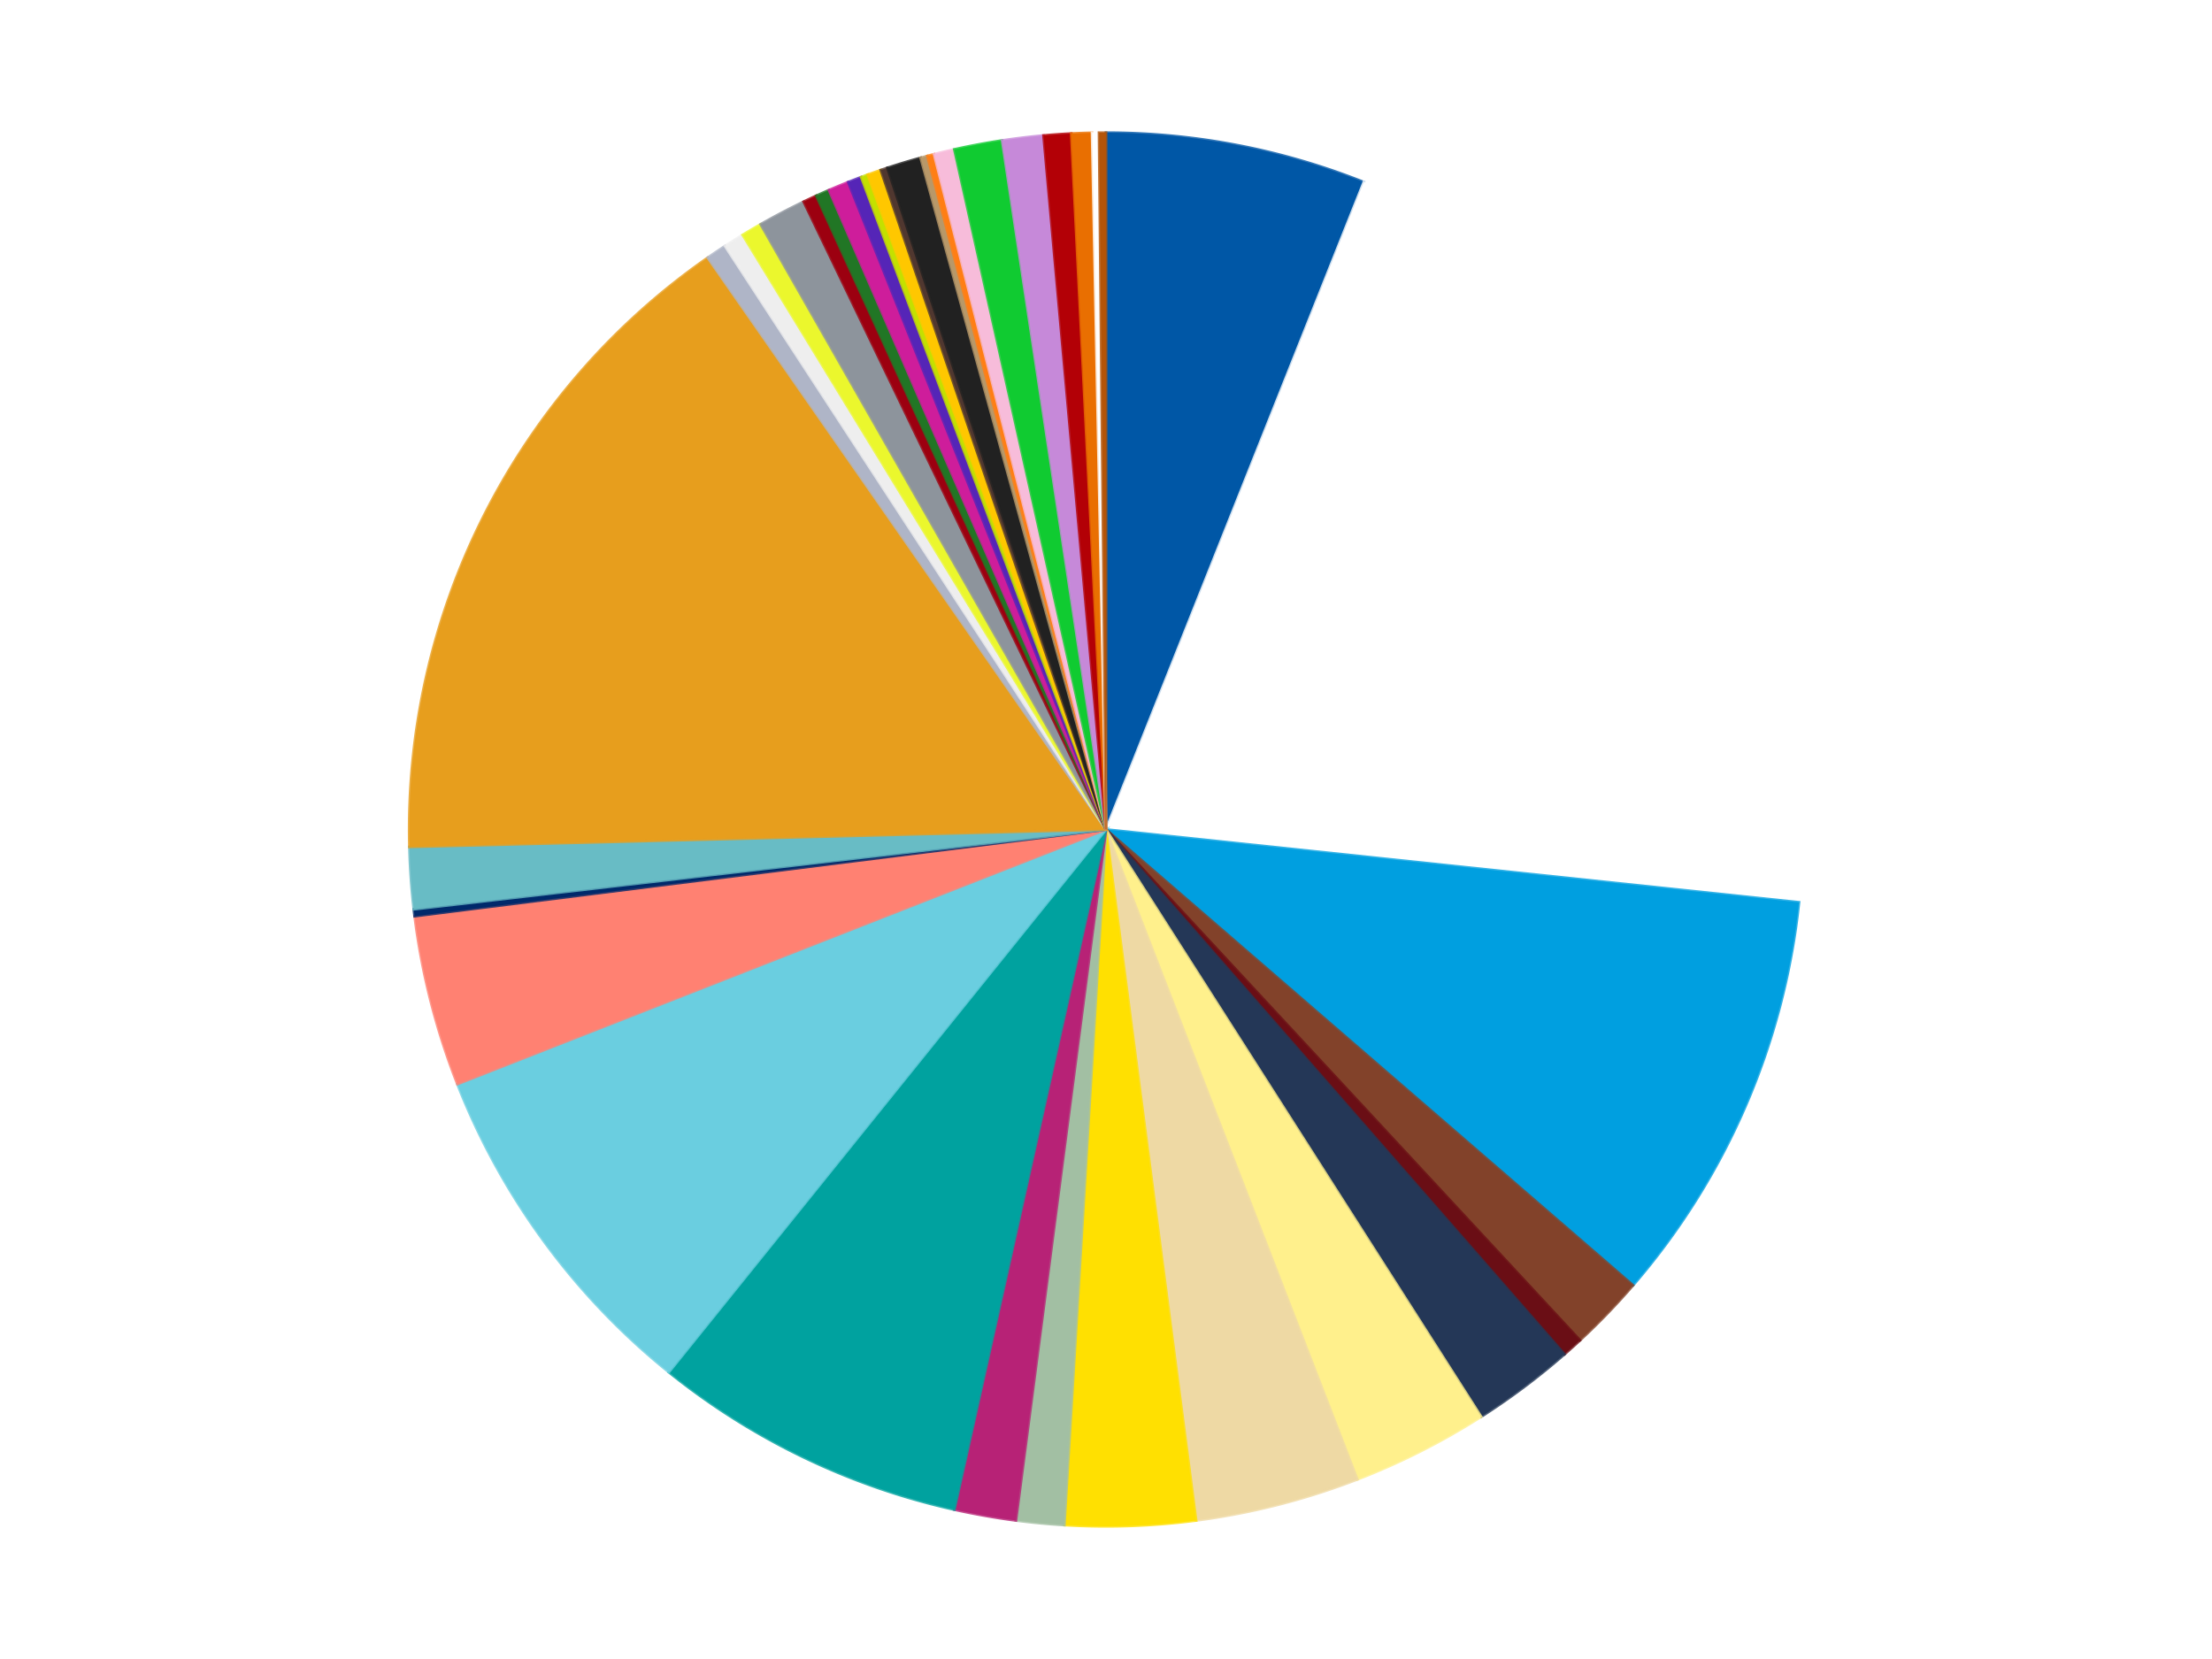 <?xml version='1.0' encoding='utf-8'?>
<svg xmlns="http://www.w3.org/2000/svg" xmlns:xlink="http://www.w3.org/1999/xlink" id="chart-4744a353-f196-4904-828d-6a876a0f5c57" class="pygal-chart" viewBox="0 0 800 600"><!--Generated with pygal 3.0.4 (lxml) ©Kozea 2012-2016 on 2024-07-01--><!--http://pygal.org--><!--http://github.com/Kozea/pygal--><defs><style type="text/css">#chart-4744a353-f196-4904-828d-6a876a0f5c57{-webkit-user-select:none;-webkit-font-smoothing:antialiased;font-family:Consolas,"Liberation Mono",Menlo,Courier,monospace}#chart-4744a353-f196-4904-828d-6a876a0f5c57 .title{font-family:Consolas,"Liberation Mono",Menlo,Courier,monospace;font-size:16px}#chart-4744a353-f196-4904-828d-6a876a0f5c57 .legends .legend text{font-family:Consolas,"Liberation Mono",Menlo,Courier,monospace;font-size:14px}#chart-4744a353-f196-4904-828d-6a876a0f5c57 .axis text{font-family:Consolas,"Liberation Mono",Menlo,Courier,monospace;font-size:10px}#chart-4744a353-f196-4904-828d-6a876a0f5c57 .axis text.major{font-family:Consolas,"Liberation Mono",Menlo,Courier,monospace;font-size:10px}#chart-4744a353-f196-4904-828d-6a876a0f5c57 .text-overlay text.value{font-family:Consolas,"Liberation Mono",Menlo,Courier,monospace;font-size:16px}#chart-4744a353-f196-4904-828d-6a876a0f5c57 .text-overlay text.label{font-family:Consolas,"Liberation Mono",Menlo,Courier,monospace;font-size:10px}#chart-4744a353-f196-4904-828d-6a876a0f5c57 .tooltip{font-family:Consolas,"Liberation Mono",Menlo,Courier,monospace;font-size:14px}#chart-4744a353-f196-4904-828d-6a876a0f5c57 text.no_data{font-family:Consolas,"Liberation Mono",Menlo,Courier,monospace;font-size:64px}
#chart-4744a353-f196-4904-828d-6a876a0f5c57{background-color:transparent}#chart-4744a353-f196-4904-828d-6a876a0f5c57 path,#chart-4744a353-f196-4904-828d-6a876a0f5c57 line,#chart-4744a353-f196-4904-828d-6a876a0f5c57 rect,#chart-4744a353-f196-4904-828d-6a876a0f5c57 circle{-webkit-transition:150ms;-moz-transition:150ms;transition:150ms}#chart-4744a353-f196-4904-828d-6a876a0f5c57 .graph &gt; .background{fill:transparent}#chart-4744a353-f196-4904-828d-6a876a0f5c57 .plot &gt; .background{fill:transparent}#chart-4744a353-f196-4904-828d-6a876a0f5c57 .graph{fill:rgba(0,0,0,.87)}#chart-4744a353-f196-4904-828d-6a876a0f5c57 text.no_data{fill:rgba(0,0,0,1)}#chart-4744a353-f196-4904-828d-6a876a0f5c57 .title{fill:rgba(0,0,0,1)}#chart-4744a353-f196-4904-828d-6a876a0f5c57 .legends .legend text{fill:rgba(0,0,0,.87)}#chart-4744a353-f196-4904-828d-6a876a0f5c57 .legends .legend:hover text{fill:rgba(0,0,0,1)}#chart-4744a353-f196-4904-828d-6a876a0f5c57 .axis .line{stroke:rgba(0,0,0,1)}#chart-4744a353-f196-4904-828d-6a876a0f5c57 .axis .guide.line{stroke:rgba(0,0,0,.54)}#chart-4744a353-f196-4904-828d-6a876a0f5c57 .axis .major.line{stroke:rgba(0,0,0,.87)}#chart-4744a353-f196-4904-828d-6a876a0f5c57 .axis text.major{fill:rgba(0,0,0,1)}#chart-4744a353-f196-4904-828d-6a876a0f5c57 .axis.y .guides:hover .guide.line,#chart-4744a353-f196-4904-828d-6a876a0f5c57 .line-graph .axis.x .guides:hover .guide.line,#chart-4744a353-f196-4904-828d-6a876a0f5c57 .stackedline-graph .axis.x .guides:hover .guide.line,#chart-4744a353-f196-4904-828d-6a876a0f5c57 .xy-graph .axis.x .guides:hover .guide.line{stroke:rgba(0,0,0,1)}#chart-4744a353-f196-4904-828d-6a876a0f5c57 .axis .guides:hover text{fill:rgba(0,0,0,1)}#chart-4744a353-f196-4904-828d-6a876a0f5c57 .reactive{fill-opacity:1.0;stroke-opacity:.8;stroke-width:1}#chart-4744a353-f196-4904-828d-6a876a0f5c57 .ci{stroke:rgba(0,0,0,.87)}#chart-4744a353-f196-4904-828d-6a876a0f5c57 .reactive.active,#chart-4744a353-f196-4904-828d-6a876a0f5c57 .active .reactive{fill-opacity:0.6;stroke-opacity:.9;stroke-width:4}#chart-4744a353-f196-4904-828d-6a876a0f5c57 .ci .reactive.active{stroke-width:1.5}#chart-4744a353-f196-4904-828d-6a876a0f5c57 .series text{fill:rgba(0,0,0,1)}#chart-4744a353-f196-4904-828d-6a876a0f5c57 .tooltip rect{fill:transparent;stroke:rgba(0,0,0,1);-webkit-transition:opacity 150ms;-moz-transition:opacity 150ms;transition:opacity 150ms}#chart-4744a353-f196-4904-828d-6a876a0f5c57 .tooltip .label{fill:rgba(0,0,0,.87)}#chart-4744a353-f196-4904-828d-6a876a0f5c57 .tooltip .label{fill:rgba(0,0,0,.87)}#chart-4744a353-f196-4904-828d-6a876a0f5c57 .tooltip .legend{font-size:.8em;fill:rgba(0,0,0,.54)}#chart-4744a353-f196-4904-828d-6a876a0f5c57 .tooltip .x_label{font-size:.6em;fill:rgba(0,0,0,1)}#chart-4744a353-f196-4904-828d-6a876a0f5c57 .tooltip .xlink{font-size:.5em;text-decoration:underline}#chart-4744a353-f196-4904-828d-6a876a0f5c57 .tooltip .value{font-size:1.5em}#chart-4744a353-f196-4904-828d-6a876a0f5c57 .bound{font-size:.5em}#chart-4744a353-f196-4904-828d-6a876a0f5c57 .max-value{font-size:.75em;fill:rgba(0,0,0,.54)}#chart-4744a353-f196-4904-828d-6a876a0f5c57 .map-element{fill:transparent;stroke:rgba(0,0,0,.54) !important}#chart-4744a353-f196-4904-828d-6a876a0f5c57 .map-element .reactive{fill-opacity:inherit;stroke-opacity:inherit}#chart-4744a353-f196-4904-828d-6a876a0f5c57 .color-0,#chart-4744a353-f196-4904-828d-6a876a0f5c57 .color-0 a:visited{stroke:#f44336;fill:#f44336}#chart-4744a353-f196-4904-828d-6a876a0f5c57 .color-1,#chart-4744a353-f196-4904-828d-6a876a0f5c57 .color-1 a:visited{stroke:#3f51b5;fill:#3f51b5}#chart-4744a353-f196-4904-828d-6a876a0f5c57 .color-2,#chart-4744a353-f196-4904-828d-6a876a0f5c57 .color-2 a:visited{stroke:#009688;fill:#009688}#chart-4744a353-f196-4904-828d-6a876a0f5c57 .color-3,#chart-4744a353-f196-4904-828d-6a876a0f5c57 .color-3 a:visited{stroke:#ffc107;fill:#ffc107}#chart-4744a353-f196-4904-828d-6a876a0f5c57 .color-4,#chart-4744a353-f196-4904-828d-6a876a0f5c57 .color-4 a:visited{stroke:#ff5722;fill:#ff5722}#chart-4744a353-f196-4904-828d-6a876a0f5c57 .color-5,#chart-4744a353-f196-4904-828d-6a876a0f5c57 .color-5 a:visited{stroke:#9c27b0;fill:#9c27b0}#chart-4744a353-f196-4904-828d-6a876a0f5c57 .color-6,#chart-4744a353-f196-4904-828d-6a876a0f5c57 .color-6 a:visited{stroke:#03a9f4;fill:#03a9f4}#chart-4744a353-f196-4904-828d-6a876a0f5c57 .color-7,#chart-4744a353-f196-4904-828d-6a876a0f5c57 .color-7 a:visited{stroke:#8bc34a;fill:#8bc34a}#chart-4744a353-f196-4904-828d-6a876a0f5c57 .color-8,#chart-4744a353-f196-4904-828d-6a876a0f5c57 .color-8 a:visited{stroke:#ff9800;fill:#ff9800}#chart-4744a353-f196-4904-828d-6a876a0f5c57 .color-9,#chart-4744a353-f196-4904-828d-6a876a0f5c57 .color-9 a:visited{stroke:#e91e63;fill:#e91e63}#chart-4744a353-f196-4904-828d-6a876a0f5c57 .color-10,#chart-4744a353-f196-4904-828d-6a876a0f5c57 .color-10 a:visited{stroke:#2196f3;fill:#2196f3}#chart-4744a353-f196-4904-828d-6a876a0f5c57 .color-11,#chart-4744a353-f196-4904-828d-6a876a0f5c57 .color-11 a:visited{stroke:#4caf50;fill:#4caf50}#chart-4744a353-f196-4904-828d-6a876a0f5c57 .color-12,#chart-4744a353-f196-4904-828d-6a876a0f5c57 .color-12 a:visited{stroke:#ffeb3b;fill:#ffeb3b}#chart-4744a353-f196-4904-828d-6a876a0f5c57 .color-13,#chart-4744a353-f196-4904-828d-6a876a0f5c57 .color-13 a:visited{stroke:#673ab7;fill:#673ab7}#chart-4744a353-f196-4904-828d-6a876a0f5c57 .color-14,#chart-4744a353-f196-4904-828d-6a876a0f5c57 .color-14 a:visited{stroke:#00bcd4;fill:#00bcd4}#chart-4744a353-f196-4904-828d-6a876a0f5c57 .color-15,#chart-4744a353-f196-4904-828d-6a876a0f5c57 .color-15 a:visited{stroke:#cddc39;fill:#cddc39}#chart-4744a353-f196-4904-828d-6a876a0f5c57 .color-16,#chart-4744a353-f196-4904-828d-6a876a0f5c57 .color-16 a:visited{stroke:#9e9e9e;fill:#9e9e9e}#chart-4744a353-f196-4904-828d-6a876a0f5c57 .color-17,#chart-4744a353-f196-4904-828d-6a876a0f5c57 .color-17 a:visited{stroke:#607d8b;fill:#607d8b}#chart-4744a353-f196-4904-828d-6a876a0f5c57 .color-18,#chart-4744a353-f196-4904-828d-6a876a0f5c57 .color-18 a:visited{stroke:#cb180b;fill:#cb180b}#chart-4744a353-f196-4904-828d-6a876a0f5c57 .color-19,#chart-4744a353-f196-4904-828d-6a876a0f5c57 .color-19 a:visited{stroke:#293577;fill:#293577}#chart-4744a353-f196-4904-828d-6a876a0f5c57 .color-20,#chart-4744a353-f196-4904-828d-6a876a0f5c57 .color-20 a:visited{stroke:#00423c;fill:#00423c}#chart-4744a353-f196-4904-828d-6a876a0f5c57 .color-21,#chart-4744a353-f196-4904-828d-6a876a0f5c57 .color-21 a:visited{stroke:#b28500;fill:#b28500}#chart-4744a353-f196-4904-828d-6a876a0f5c57 .color-22,#chart-4744a353-f196-4904-828d-6a876a0f5c57 .color-22 a:visited{stroke:#cd3100;fill:#cd3100}#chart-4744a353-f196-4904-828d-6a876a0f5c57 .color-23,#chart-4744a353-f196-4904-828d-6a876a0f5c57 .color-23 a:visited{stroke:#5f186b;fill:#5f186b}#chart-4744a353-f196-4904-828d-6a876a0f5c57 .color-24,#chart-4744a353-f196-4904-828d-6a876a0f5c57 .color-24 a:visited{stroke:#026fa1;fill:#026fa1}#chart-4744a353-f196-4904-828d-6a876a0f5c57 .color-25,#chart-4744a353-f196-4904-828d-6a876a0f5c57 .color-25 a:visited{stroke:#608b2e;fill:#608b2e}#chart-4744a353-f196-4904-828d-6a876a0f5c57 .color-26,#chart-4744a353-f196-4904-828d-6a876a0f5c57 .color-26 a:visited{stroke:#ab6600;fill:#ab6600}#chart-4744a353-f196-4904-828d-6a876a0f5c57 .color-27,#chart-4744a353-f196-4904-828d-6a876a0f5c57 .color-27 a:visited{stroke:#a31042;fill:#a31042}#chart-4744a353-f196-4904-828d-6a876a0f5c57 .color-28,#chart-4744a353-f196-4904-828d-6a876a0f5c57 .color-28 a:visited{stroke:#0a6ab6;fill:#0a6ab6}#chart-4744a353-f196-4904-828d-6a876a0f5c57 .color-29,#chart-4744a353-f196-4904-828d-6a876a0f5c57 .color-29 a:visited{stroke:#337435;fill:#337435}#chart-4744a353-f196-4904-828d-6a876a0f5c57 .color-30,#chart-4744a353-f196-4904-828d-6a876a0f5c57 .color-30 a:visited{stroke:#e6ce00;fill:#e6ce00}#chart-4744a353-f196-4904-828d-6a876a0f5c57 .color-31,#chart-4744a353-f196-4904-828d-6a876a0f5c57 .color-31 a:visited{stroke:#432677;fill:#432677}#chart-4744a353-f196-4904-828d-6a876a0f5c57 .color-32,#chart-4744a353-f196-4904-828d-6a876a0f5c57 .color-32 a:visited{stroke:#007180;fill:#007180}#chart-4744a353-f196-4904-828d-6a876a0f5c57 .color-33,#chart-4744a353-f196-4904-828d-6a876a0f5c57 .color-33 a:visited{stroke:#97a41d;fill:#97a41d}#chart-4744a353-f196-4904-828d-6a876a0f5c57 .color-34,#chart-4744a353-f196-4904-828d-6a876a0f5c57 .color-34 a:visited{stroke:#747474;fill:#747474}#chart-4744a353-f196-4904-828d-6a876a0f5c57 .color-35,#chart-4744a353-f196-4904-828d-6a876a0f5c57 .color-35 a:visited{stroke:#3e5059;fill:#3e5059}#chart-4744a353-f196-4904-828d-6a876a0f5c57 .color-36,#chart-4744a353-f196-4904-828d-6a876a0f5c57 .color-36 a:visited{stroke:#7b0f07;fill:#7b0f07}#chart-4744a353-f196-4904-828d-6a876a0f5c57 .color-37,#chart-4744a353-f196-4904-828d-6a876a0f5c57 .color-37 a:visited{stroke:#141938;fill:#141938}#chart-4744a353-f196-4904-828d-6a876a0f5c57 .text-overlay .color-0 text{fill:black}#chart-4744a353-f196-4904-828d-6a876a0f5c57 .text-overlay .color-1 text{fill:black}#chart-4744a353-f196-4904-828d-6a876a0f5c57 .text-overlay .color-2 text{fill:black}#chart-4744a353-f196-4904-828d-6a876a0f5c57 .text-overlay .color-3 text{fill:black}#chart-4744a353-f196-4904-828d-6a876a0f5c57 .text-overlay .color-4 text{fill:black}#chart-4744a353-f196-4904-828d-6a876a0f5c57 .text-overlay .color-5 text{fill:black}#chart-4744a353-f196-4904-828d-6a876a0f5c57 .text-overlay .color-6 text{fill:black}#chart-4744a353-f196-4904-828d-6a876a0f5c57 .text-overlay .color-7 text{fill:black}#chart-4744a353-f196-4904-828d-6a876a0f5c57 .text-overlay .color-8 text{fill:black}#chart-4744a353-f196-4904-828d-6a876a0f5c57 .text-overlay .color-9 text{fill:black}#chart-4744a353-f196-4904-828d-6a876a0f5c57 .text-overlay .color-10 text{fill:black}#chart-4744a353-f196-4904-828d-6a876a0f5c57 .text-overlay .color-11 text{fill:black}#chart-4744a353-f196-4904-828d-6a876a0f5c57 .text-overlay .color-12 text{fill:black}#chart-4744a353-f196-4904-828d-6a876a0f5c57 .text-overlay .color-13 text{fill:black}#chart-4744a353-f196-4904-828d-6a876a0f5c57 .text-overlay .color-14 text{fill:black}#chart-4744a353-f196-4904-828d-6a876a0f5c57 .text-overlay .color-15 text{fill:black}#chart-4744a353-f196-4904-828d-6a876a0f5c57 .text-overlay .color-16 text{fill:black}#chart-4744a353-f196-4904-828d-6a876a0f5c57 .text-overlay .color-17 text{fill:black}#chart-4744a353-f196-4904-828d-6a876a0f5c57 .text-overlay .color-18 text{fill:black}#chart-4744a353-f196-4904-828d-6a876a0f5c57 .text-overlay .color-19 text{fill:black}#chart-4744a353-f196-4904-828d-6a876a0f5c57 .text-overlay .color-20 text{fill:white}#chart-4744a353-f196-4904-828d-6a876a0f5c57 .text-overlay .color-21 text{fill:black}#chart-4744a353-f196-4904-828d-6a876a0f5c57 .text-overlay .color-22 text{fill:black}#chart-4744a353-f196-4904-828d-6a876a0f5c57 .text-overlay .color-23 text{fill:black}#chart-4744a353-f196-4904-828d-6a876a0f5c57 .text-overlay .color-24 text{fill:black}#chart-4744a353-f196-4904-828d-6a876a0f5c57 .text-overlay .color-25 text{fill:black}#chart-4744a353-f196-4904-828d-6a876a0f5c57 .text-overlay .color-26 text{fill:black}#chart-4744a353-f196-4904-828d-6a876a0f5c57 .text-overlay .color-27 text{fill:black}#chart-4744a353-f196-4904-828d-6a876a0f5c57 .text-overlay .color-28 text{fill:black}#chart-4744a353-f196-4904-828d-6a876a0f5c57 .text-overlay .color-29 text{fill:black}#chart-4744a353-f196-4904-828d-6a876a0f5c57 .text-overlay .color-30 text{fill:black}#chart-4744a353-f196-4904-828d-6a876a0f5c57 .text-overlay .color-31 text{fill:black}#chart-4744a353-f196-4904-828d-6a876a0f5c57 .text-overlay .color-32 text{fill:black}#chart-4744a353-f196-4904-828d-6a876a0f5c57 .text-overlay .color-33 text{fill:black}#chart-4744a353-f196-4904-828d-6a876a0f5c57 .text-overlay .color-34 text{fill:black}#chart-4744a353-f196-4904-828d-6a876a0f5c57 .text-overlay .color-35 text{fill:black}#chart-4744a353-f196-4904-828d-6a876a0f5c57 .text-overlay .color-36 text{fill:black}#chart-4744a353-f196-4904-828d-6a876a0f5c57 .text-overlay .color-37 text{fill:white}
#chart-4744a353-f196-4904-828d-6a876a0f5c57 text.no_data{text-anchor:middle}#chart-4744a353-f196-4904-828d-6a876a0f5c57 .guide.line{fill:none}#chart-4744a353-f196-4904-828d-6a876a0f5c57 .centered{text-anchor:middle}#chart-4744a353-f196-4904-828d-6a876a0f5c57 .title{text-anchor:middle}#chart-4744a353-f196-4904-828d-6a876a0f5c57 .legends .legend text{fill-opacity:1}#chart-4744a353-f196-4904-828d-6a876a0f5c57 .axis.x text{text-anchor:middle}#chart-4744a353-f196-4904-828d-6a876a0f5c57 .axis.x:not(.web) text[transform]{text-anchor:start}#chart-4744a353-f196-4904-828d-6a876a0f5c57 .axis.x:not(.web) text[transform].backwards{text-anchor:end}#chart-4744a353-f196-4904-828d-6a876a0f5c57 .axis.y text{text-anchor:end}#chart-4744a353-f196-4904-828d-6a876a0f5c57 .axis.y text[transform].backwards{text-anchor:start}#chart-4744a353-f196-4904-828d-6a876a0f5c57 .axis.y2 text{text-anchor:start}#chart-4744a353-f196-4904-828d-6a876a0f5c57 .axis.y2 text[transform].backwards{text-anchor:end}#chart-4744a353-f196-4904-828d-6a876a0f5c57 .axis .guide.line{stroke-dasharray:4,4;stroke:black}#chart-4744a353-f196-4904-828d-6a876a0f5c57 .axis .major.guide.line{stroke-dasharray:6,6;stroke:black}#chart-4744a353-f196-4904-828d-6a876a0f5c57 .horizontal .axis.y .guide.line,#chart-4744a353-f196-4904-828d-6a876a0f5c57 .horizontal .axis.y2 .guide.line,#chart-4744a353-f196-4904-828d-6a876a0f5c57 .vertical .axis.x .guide.line{opacity:0}#chart-4744a353-f196-4904-828d-6a876a0f5c57 .horizontal .axis.always_show .guide.line,#chart-4744a353-f196-4904-828d-6a876a0f5c57 .vertical .axis.always_show .guide.line{opacity:1 !important}#chart-4744a353-f196-4904-828d-6a876a0f5c57 .axis.y .guides:hover .guide.line,#chart-4744a353-f196-4904-828d-6a876a0f5c57 .axis.y2 .guides:hover .guide.line,#chart-4744a353-f196-4904-828d-6a876a0f5c57 .axis.x .guides:hover .guide.line{opacity:1}#chart-4744a353-f196-4904-828d-6a876a0f5c57 .axis .guides:hover text{opacity:1}#chart-4744a353-f196-4904-828d-6a876a0f5c57 .nofill{fill:none}#chart-4744a353-f196-4904-828d-6a876a0f5c57 .subtle-fill{fill-opacity:.2}#chart-4744a353-f196-4904-828d-6a876a0f5c57 .dot{stroke-width:1px;fill-opacity:1;stroke-opacity:1}#chart-4744a353-f196-4904-828d-6a876a0f5c57 .dot.active{stroke-width:5px}#chart-4744a353-f196-4904-828d-6a876a0f5c57 .dot.negative{fill:transparent}#chart-4744a353-f196-4904-828d-6a876a0f5c57 text,#chart-4744a353-f196-4904-828d-6a876a0f5c57 tspan{stroke:none !important}#chart-4744a353-f196-4904-828d-6a876a0f5c57 .series text.active{opacity:1}#chart-4744a353-f196-4904-828d-6a876a0f5c57 .tooltip rect{fill-opacity:.95;stroke-width:.5}#chart-4744a353-f196-4904-828d-6a876a0f5c57 .tooltip text{fill-opacity:1}#chart-4744a353-f196-4904-828d-6a876a0f5c57 .showable{visibility:hidden}#chart-4744a353-f196-4904-828d-6a876a0f5c57 .showable.shown{visibility:visible}#chart-4744a353-f196-4904-828d-6a876a0f5c57 .gauge-background{fill:rgba(229,229,229,1);stroke:none}#chart-4744a353-f196-4904-828d-6a876a0f5c57 .bg-lines{stroke:transparent;stroke-width:2px}</style><script type="text/javascript">window.pygal = window.pygal || {};window.pygal.config = window.pygal.config || {};window.pygal.config['4744a353-f196-4904-828d-6a876a0f5c57'] = {"allow_interruptions": false, "box_mode": "extremes", "classes": ["pygal-chart"], "css": ["file://style.css", "file://graph.css"], "defs": [], "disable_xml_declaration": false, "dots_size": 2.5, "dynamic_print_values": false, "explicit_size": false, "fill": false, "force_uri_protocol": "https", "formatter": null, "half_pie": false, "height": 600, "include_x_axis": false, "inner_radius": 0, "interpolate": null, "interpolation_parameters": {}, "interpolation_precision": 250, "inverse_y_axis": false, "js": ["//kozea.github.io/pygal.js/2.0.x/pygal-tooltips.min.js"], "legend_at_bottom": false, "legend_at_bottom_columns": null, "legend_box_size": 12, "logarithmic": false, "margin": 20, "margin_bottom": null, "margin_left": null, "margin_right": null, "margin_top": null, "max_scale": 16, "min_scale": 4, "missing_value_fill_truncation": "x", "no_data_text": "No data", "no_prefix": false, "order_min": null, "pretty_print": false, "print_labels": false, "print_values": false, "print_values_position": "center", "print_zeroes": true, "range": null, "rounded_bars": null, "secondary_range": null, "show_dots": true, "show_legend": false, "show_minor_x_labels": true, "show_minor_y_labels": true, "show_only_major_dots": false, "show_x_guides": false, "show_x_labels": true, "show_y_guides": true, "show_y_labels": true, "spacing": 10, "stack_from_top": false, "strict": false, "stroke": true, "stroke_style": null, "style": {"background": "transparent", "ci_colors": [], "colors": ["#F44336", "#3F51B5", "#009688", "#FFC107", "#FF5722", "#9C27B0", "#03A9F4", "#8BC34A", "#FF9800", "#E91E63", "#2196F3", "#4CAF50", "#FFEB3B", "#673AB7", "#00BCD4", "#CDDC39", "#9E9E9E", "#607D8B"], "dot_opacity": "1", "font_family": "Consolas, \"Liberation Mono\", Menlo, Courier, monospace", "foreground": "rgba(0, 0, 0, .87)", "foreground_strong": "rgba(0, 0, 0, 1)", "foreground_subtle": "rgba(0, 0, 0, .54)", "guide_stroke_color": "black", "guide_stroke_dasharray": "4,4", "label_font_family": "Consolas, \"Liberation Mono\", Menlo, Courier, monospace", "label_font_size": 10, "legend_font_family": "Consolas, \"Liberation Mono\", Menlo, Courier, monospace", "legend_font_size": 14, "major_guide_stroke_color": "black", "major_guide_stroke_dasharray": "6,6", "major_label_font_family": "Consolas, \"Liberation Mono\", Menlo, Courier, monospace", "major_label_font_size": 10, "no_data_font_family": "Consolas, \"Liberation Mono\", Menlo, Courier, monospace", "no_data_font_size": 64, "opacity": "1.0", "opacity_hover": "0.6", "plot_background": "transparent", "stroke_opacity": ".8", "stroke_opacity_hover": ".9", "stroke_width": "1", "stroke_width_hover": "4", "title_font_family": "Consolas, \"Liberation Mono\", Menlo, Courier, monospace", "title_font_size": 16, "tooltip_font_family": "Consolas, \"Liberation Mono\", Menlo, Courier, monospace", "tooltip_font_size": 14, "transition": "150ms", "value_background": "rgba(229, 229, 229, 1)", "value_colors": [], "value_font_family": "Consolas, \"Liberation Mono\", Menlo, Courier, monospace", "value_font_size": 16, "value_label_font_family": "Consolas, \"Liberation Mono\", Menlo, Courier, monospace", "value_label_font_size": 10}, "title": null, "tooltip_border_radius": 0, "tooltip_fancy_mode": true, "truncate_label": null, "truncate_legend": null, "width": 800, "x_label_rotation": 0, "x_labels": null, "x_labels_major": null, "x_labels_major_count": null, "x_labels_major_every": null, "x_title": null, "xrange": null, "y_label_rotation": 0, "y_labels": null, "y_labels_major": null, "y_labels_major_count": null, "y_labels_major_every": null, "y_title": null, "zero": 0, "legends": ["Blue", "White", "Dark Azure", "Reddish Brown", "Dark Red", "Dark Blue", "Bright Light Yellow", "Tan", "Yellow", "Sand Green", "Magenta", "Dark Turquoise", "Medium Azure", "Coral", "Trans-Dark Blue", "Trans-Light Blue", "Pearl Gold", "Light Bluish Gray", "Trans-Clear", "Trans-Yellow", "Flat Silver", "Trans-Red", "Trans-Green", "Trans-Dark Pink", "Trans-Purple", "Lime", "Bright Light Orange", "Dark Brown", "Black", "Dark Tan", "Orange", "Bright Pink", "Bright Green", "Medium Lavender", "Red", "Trans-Orange", "Satin Trans-Clear", "Dark Orange"]}</script><script type="text/javascript" xlink:href="https://kozea.github.io/pygal.js/2.0.x/pygal-tooltips.min.js"/></defs><title>Pygal</title><g class="graph pie-graph vertical"><rect x="0" y="0" width="800" height="600" class="background"/><g transform="translate(20, 20)" class="plot"><rect x="0" y="0" width="760" height="560" class="background"/><g class="series serie-0 color-0"><g class="slices"><g class="slice" style="fill: #0057A6; stroke: #0057A6"><path d="M380 28 A252 252 0 0 1 473.235 45.882 L380 280 A0 0 0 0 0 380 280 z" class="slice reactive tooltip-trigger"/><desc class="value">38</desc><desc class="x centered">403.73347173167144</desc><desc class="y centered">156.2554149889299</desc></g></g></g><g class="series serie-1 color-1"><g class="slices"><g class="slice" style="fill: #FFFFFF; stroke: #FFFFFF"><path d="M473.235 45.882 A252 252 0 0 1 630.62 306.341 L380 280 A0 0 0 0 0 380 280 z" class="slice reactive tooltip-trigger"/><desc class="value">130</desc><desc class="x centered">487.8409403626384</desc><desc class="y centered">214.83611750592303</desc></g></g></g><g class="series serie-2 color-2"><g class="slices"><g class="slice" style="fill: #009FE0; stroke: #009FE0"><path d="M630.62 306.341 A252 252 0 0 1 570.598 444.852 L380 280 A0 0 0 0 0 380 280 z" class="slice reactive tooltip-trigger"/><desc class="value">61</desc><desc class="x centered">495.61211492172447</desc><desc class="y centered">330.0982922196553</desc></g></g></g><g class="series serie-3 color-3"><g class="slices"><g class="slice" style="fill: #82422A; stroke: #82422A"><path d="M570.598 444.852 A252 252 0 0 1 551.404 464.729 L380 280 A0 0 0 0 0 380 280 z" class="slice reactive tooltip-trigger"/><desc class="value">11</desc><desc class="x centered">470.63681484267005</desc><desc class="y centered">367.52695467783366</desc></g></g></g><g class="series serie-4 color-4"><g class="slices"><g class="slice" style="fill: #6A0E15; stroke: #6A0E15"><path d="M551.404 464.729 A252 252 0 0 1 545.801 469.774 L380 280 A0 0 0 0 0 380 280 z" class="slice reactive tooltip-trigger"/><desc class="value">3</desc><desc class="x centered">464.31045640121613</desc><desc class="y centered">373.6362480101517</desc></g></g></g><g class="series serie-5 color-5"><g class="slices"><g class="slice" style="fill: #243757; stroke: #243757"><path d="M545.801 469.774 A252 252 0 0 1 515.664 492.366 L380 280 A0 0 0 0 0 380 280 z" class="slice reactive tooltip-trigger"/><desc class="value">15</desc><desc class="x centered">455.57755873067714</desc><desc class="y centered">380.816827049412</desc></g></g></g><g class="series serie-6 color-6"><g class="slices"><g class="slice" style="fill: #FFF08C; stroke: #FFF08C"><path d="M515.664 492.366 A252 252 0 0 1 470.895 515.036 L380 280 A0 0 0 0 0 380 280 z" class="slice reactive tooltip-trigger"/><desc class="value">20</desc><desc class="x centered">436.92270749641386</desc><desc class="y centered">392.4090982584493</desc></g></g></g><g class="series serie-7 color-7"><g class="slices"><g class="slice" style="fill: #EED9A4; stroke: #EED9A4"><path d="M470.895 515.036 A252 252 0 0 1 412.581 529.885 L380 280 A0 0 0 0 0 380 280 z" class="slice reactive tooltip-trigger"/><desc class="value">24</desc><desc class="x centered">411.091432108977</desc><desc class="y centered">402.1037380648638</desc></g></g></g><g class="series serie-8 color-8"><g class="slices"><g class="slice" style="fill: #FFE001; stroke: #FFE001"><path d="M412.581 529.885 A252 252 0 0 1 364.929 531.549 L380 280 A0 0 0 0 0 380 280 z" class="slice reactive tooltip-trigger"/><desc class="value">19</desc><desc class="x centered">384.3973365845151</desc><desc class="y centered">405.92324420440605</desc></g></g></g><g class="series serie-9 color-9"><g class="slices"><g class="slice" style="fill: #A2BFA3; stroke: #A2BFA3"><path d="M364.929 531.549 A252 252 0 0 1 347.419 529.885 L380 280 A0 0 0 0 0 380 280 z" class="slice reactive tooltip-trigger"/><desc class="value">7</desc><desc class="x centered">368.07980099568033</desc><desc class="y centered">405.4348789440059</desc></g></g></g><g class="series serie-10 color-10"><g class="slices"><g class="slice" style="fill: #B72276; stroke: #B72276"><path d="M347.419 529.885 A252 252 0 0 1 325.151 525.958 L380 280 A0 0 0 0 0 380 280 z" class="slice reactive tooltip-trigger"/><desc class="value">9</desc><desc class="x centered">358.12032961396676</desc><desc class="y centered">404.08577687953823</desc></g></g></g><g class="series serie-11 color-11"><g class="slices"><g class="slice" style="fill: #00A29F; stroke: #00A29F"><path d="M325.151 525.958 A252 252 0 0 1 221.9 476.236 L380 280 A0 0 0 0 0 380 280 z" class="slice reactive tooltip-trigger"/><desc class="value">46</desc><desc class="x centered">325.33064887118763</desc><desc class="y centered">393.5220773557048</desc></g></g></g><g class="series serie-12 color-12"><g class="slices"><g class="slice" style="fill: #6ACEE0; stroke: #6ACEE0"><path d="M221.9 476.236 A252 252 0 0 1 145.42 372.066 L380 280 A0 0 0 0 0 380 280 z" class="slice reactive tooltip-trigger"/><desc class="value">52</desc><desc class="x centered">278.4344409507722</desc><desc class="y centered">354.56833922663037</desc></g></g></g><g class="series serie-13 color-13"><g class="slices"><g class="slice" style="fill: #FF8172; stroke: #FF8172"><path d="M145.42 372.066 A252 252 0 0 1 129.956 311.335 L380 280 A0 0 0 0 0 380 280 z" class="slice reactive tooltip-trigger"/><desc class="value">25</desc><desc class="x centered">257.8962619351362</desc><desc class="y centered">311.091432108977</desc></g></g></g><g class="series serie-14 color-14"><g class="slices"><g class="slice" style="fill: #00296B; stroke: #00296B"><path d="M129.956 311.335 A252 252 0 0 1 129.656 308.839 L380 280 A0 0 0 0 0 380 280 z" class="slice reactive tooltip-trigger"/><desc class="value">1</desc><desc class="x centered">254.9012872809285</desc><desc class="y centered">295.0436722920707</desc></g></g></g><g class="series serie-15 color-15"><g class="slices"><g class="slice" style="fill: #68BCC5; stroke: #68BCC5"><path d="M129.656 308.839 A252 252 0 0 1 128.078 286.283 L380 280 A0 0 0 0 0 380 280 z" class="slice reactive tooltip-trigger"/><desc class="value">9</desc><desc class="x centered">254.30692966726212</desc><desc class="y centered">288.7893156917597</desc></g></g></g><g class="series serie-16 color-16"><g class="slices"><g class="slice" style="fill: #E79E1D; stroke: #E79E1D"><path d="M128.078 286.283 A252 252 0 0 1 235.974 73.214 L380 280 A0 0 0 0 0 380 280 z" class="slice reactive tooltip-trigger"/><desc class="value">99</desc><desc class="x centered">267.59090174155074</desc><desc class="y centered">223.07729250358608</desc></g></g></g><g class="series serie-17 color-17"><g class="slices"><g class="slice" style="fill: #AFB5C7; stroke: #AFB5C7"><path d="M235.974 73.214 A252 252 0 0 1 242.224 68.998 L380 280 A0 0 0 0 0 380 280 z" class="slice reactive tooltip-trigger"/><desc class="value">3</desc><desc class="x centered">309.5416941626859</desc><desc class="y centered">175.54126585806472</desc></g></g></g><g class="series serie-18 color-18"><g class="slices"><g class="slice" style="fill: #EEEEEE; stroke: #EEEEEE"><path d="M242.224 68.998 A252 252 0 0 1 248.598 64.971 L380 280 A0 0 0 0 0 380 280 z" class="slice reactive tooltip-trigger"/><desc class="value">3</desc><desc class="x centered">312.698160753059</desc><desc class="y centered">173.48022515054345</desc></g></g></g><g class="series serie-19 color-19"><g class="slices"><g class="slice" style="fill: #EBF72D; stroke: #EBF72D"><path d="M248.598 64.971 A252 252 0 0 1 255.09 61.136 L380 280 A0 0 0 0 0 380 280 z" class="slice reactive tooltip-trigger"/><desc class="value">3</desc><desc class="x centered">315.91487160444774</desc><desc class="y centered">171.5145340678044</desc></g></g></g><g class="series serie-20 color-20"><g class="slices"><g class="slice" style="fill: #8D949C; stroke: #8D949C"><path d="M255.09 61.136 A252 252 0 0 1 270.661 52.956 L380 280 A0 0 0 0 0 380 280 z" class="slice reactive tooltip-trigger"/><desc class="value">7</desc><desc class="x centered">321.40208859844256</desc><desc class="y centered">168.4550100660042</desc></g></g></g><g class="series serie-21 color-21"><g class="slices"><g class="slice" style="fill: #9C0010; stroke: #9C0010"><path d="M270.661 52.956 A252 252 0 0 1 275.212 50.82 L380 280 A0 0 0 0 0 380 280 z" class="slice reactive tooltip-trigger"/><desc class="value">2</desc><desc class="x centered">326.4655398458806</desc><desc class="y centered">165.93834309459203</desc></g></g></g><g class="series serie-22 color-22"><g class="slices"><g class="slice" style="fill: #217625; stroke: #217625"><path d="M275.212 50.82 A252 252 0 0 1 279.803 48.776 L380 280 A0 0 0 0 0 380 280 z" class="slice reactive tooltip-trigger"/><desc class="value">2</desc><desc class="x centered">328.7511829724494</desc><desc class="y centered">164.8932723370322</desc></g></g></g><g class="series serie-23 color-23"><g class="slices"><g class="slice" style="fill: #CE1d9b; stroke: #CE1d9b"><path d="M279.803 48.776 A252 252 0 0 1 286.765 45.882 L380 280 A0 0 0 0 0 380 280 z" class="slice reactive tooltip-trigger"/><desc class="value">3</desc><desc class="x centered">331.6368023715621</desc><desc class="y centered">163.65138112056223</desc></g></g></g><g class="series serie-24 color-24"><g class="slices"><g class="slice" style="fill: #5525B7; stroke: #5525B7"><path d="M286.765 45.882 A252 252 0 0 1 291.454 44.069 L380 280 A0 0 0 0 0 380 280 z" class="slice reactive tooltip-trigger"/><desc class="value">2</desc><desc class="x centered">334.552486075317</desc><desc class="y centered">162.481816393948</desc></g></g></g><g class="series serie-25 color-25"><g class="slices"><g class="slice" style="fill: #C4E000; stroke: #C4E000"><path d="M291.454 44.069 A252 252 0 0 1 293.811 43.197 L380 280 A0 0 0 0 0 380 280 z" class="slice reactive tooltip-trigger"/><desc class="value">1</desc><desc class="x centered">336.3155739101101</desc><desc class="y centered">161.81509860732234</desc></g></g></g><g class="series serie-26 color-26"><g class="slices"><g class="slice" style="fill: #FFC700; stroke: #FFC700"><path d="M293.811 43.197 A252 252 0 0 1 298.551 41.525 L380 280 A0 0 0 0 0 380 280 z" class="slice reactive tooltip-trigger"/><desc class="value">2</desc><desc class="x centered">338.08843816130076</desc><desc class="y centered">161.17483017373428</desc></g></g></g><g class="series serie-27 color-27"><g class="slices"><g class="slice" style="fill: #50372F; stroke: #50372F"><path d="M298.551 41.525 A252 252 0 0 1 300.934 40.725 L380 280 A0 0 0 0 0 380 280 z" class="slice reactive tooltip-trigger"/><desc class="value">1</desc><desc class="x centered">339.87068206828803</desc><desc class="y centered">160.5611543829413</desc></g></g></g><g class="series serie-28 color-28"><g class="slices"><g class="slice" style="fill: #212121; stroke: #212121"><path d="M300.934 40.725 A252 252 0 0 1 312.959 37.081 L380 280 A0 0 0 0 0 380 280 z" class="slice reactive tooltip-trigger"/><desc class="value">5</desc><desc class="x centered">343.46171140084846</desc><desc class="y centered">159.41412410134797</desc></g></g></g><g class="series serie-29 color-29"><g class="slices"><g class="slice" style="fill: #B89869; stroke: #B89869"><path d="M312.959 37.081 A252 252 0 0 1 315.385 36.425 L380 280 A0 0 0 0 0 380 280 z" class="slice reactive tooltip-trigger"/><desc class="value">1</desc><desc class="x centered">347.08544745019486</desc><desc class="y centered">158.37503450999003</desc></g></g></g><g class="series serie-30 color-30"><g class="slices"><g class="slice" style="fill: #FF7E14; stroke: #FF7E14"><path d="M315.385 36.425 A252 252 0 0 1 317.817 35.793 L380 280 A0 0 0 0 0 380 280 z" class="slice reactive tooltip-trigger"/><desc class="value">1</desc><desc class="x centered">348.3000677681923</desc><desc class="y centered">158.05282169521593</desc></g></g></g><g class="series serie-31 color-31"><g class="slices"><g class="slice" style="fill: #F7BCDA; stroke: #F7BCDA"><path d="M317.817 35.793 A252 252 0 0 1 325.151 34.042 L380 280 A0 0 0 0 0 380 280 z" class="slice reactive tooltip-trigger"/><desc class="value">3</desc><desc class="x centered">350.7386464817898</desc><desc class="y centered">157.44481573477879</desc></g></g></g><g class="series serie-32 color-32"><g class="slices"><g class="slice" style="fill: #10CB31; stroke: #10CB31"><path d="M325.151 34.042 A252 252 0 0 1 342.441 30.815 L380 280 A0 0 0 0 0 380 280 z" class="slice reactive tooltip-trigger"/><desc class="value">7</desc><desc class="x centered">356.8838923514638</desc><desc class="y centered">156.13860340210397</desc></g></g></g><g class="series serie-33 color-33"><g class="slices"><g class="slice" style="fill: #C689D9; stroke: #C689D9"><path d="M342.441 30.815 A252 252 0 0 1 357.411 29.014 L380 280 A0 0 0 0 0 380 280 z" class="slice reactive tooltip-trigger"/><desc class="value">6</desc><desc class="x centered">364.9563277079297</desc><desc class="y centered">154.90128728092844</desc></g></g></g><g class="series serie-34 color-34"><g class="slices"><g class="slice" style="fill: #B30006; stroke: #B30006"><path d="M357.411 29.014 A252 252 0 0 1 367.439 28.313 L380 280 A0 0 0 0 0 380 280 z" class="slice reactive tooltip-trigger"/><desc class="value">4</desc><desc class="x centered">371.2106843082406</desc><desc class="y centered">154.30692966726212</desc></g></g></g><g class="series serie-35 color-35"><g class="slices"><g class="slice" style="fill: #E96F01; stroke: #E96F01"><path d="M367.439 28.313 A252 252 0 0 1 374.974 28.05 L380 280 A0 0 0 0 0 380 280 z" class="slice reactive tooltip-trigger"/><desc class="value">3</desc><desc class="x centered">375.6026634154852</desc><desc class="y centered">154.07675579559393</desc></g></g></g><g class="series serie-36 color-36"><g class="slices"><g class="slice" style="fill: #FFFFFF; stroke: #FFFFFF"><path d="M374.974 28.05 A252 252 0 0 1 377.487 28.013 L380 280 A0 0 0 0 0 380 280 z" class="slice reactive tooltip-trigger"/><desc class="value">1</desc><desc class="x centered">378.11511471607724</desc><desc class="y centered">154.01409917190554</desc></g></g></g><g class="series serie-37 color-37"><g class="slices"><g class="slice" style="fill: #B35408; stroke: #B35408"><path d="M377.487 28.013 A252 252 0 0 1 380 28 L380 280 A0 0 0 0 0 380 280 z" class="slice reactive tooltip-trigger"/><desc class="value">1</desc><desc class="x centered">379.371684073317</desc><desc class="y centered">154.00156660062683</desc></g></g></g></g><g class="titles"/><g transform="translate(20, 20)" class="plot overlay"><g class="series serie-0 color-0"/><g class="series serie-1 color-1"/><g class="series serie-2 color-2"/><g class="series serie-3 color-3"/><g class="series serie-4 color-4"/><g class="series serie-5 color-5"/><g class="series serie-6 color-6"/><g class="series serie-7 color-7"/><g class="series serie-8 color-8"/><g class="series serie-9 color-9"/><g class="series serie-10 color-10"/><g class="series serie-11 color-11"/><g class="series serie-12 color-12"/><g class="series serie-13 color-13"/><g class="series serie-14 color-14"/><g class="series serie-15 color-15"/><g class="series serie-16 color-16"/><g class="series serie-17 color-17"/><g class="series serie-18 color-18"/><g class="series serie-19 color-19"/><g class="series serie-20 color-20"/><g class="series serie-21 color-21"/><g class="series serie-22 color-22"/><g class="series serie-23 color-23"/><g class="series serie-24 color-24"/><g class="series serie-25 color-25"/><g class="series serie-26 color-26"/><g class="series serie-27 color-27"/><g class="series serie-28 color-28"/><g class="series serie-29 color-29"/><g class="series serie-30 color-30"/><g class="series serie-31 color-31"/><g class="series serie-32 color-32"/><g class="series serie-33 color-33"/><g class="series serie-34 color-34"/><g class="series serie-35 color-35"/><g class="series serie-36 color-36"/><g class="series serie-37 color-37"/></g><g transform="translate(20, 20)" class="plot text-overlay"><g class="series serie-0 color-0"/><g class="series serie-1 color-1"/><g class="series serie-2 color-2"/><g class="series serie-3 color-3"/><g class="series serie-4 color-4"/><g class="series serie-5 color-5"/><g class="series serie-6 color-6"/><g class="series serie-7 color-7"/><g class="series serie-8 color-8"/><g class="series serie-9 color-9"/><g class="series serie-10 color-10"/><g class="series serie-11 color-11"/><g class="series serie-12 color-12"/><g class="series serie-13 color-13"/><g class="series serie-14 color-14"/><g class="series serie-15 color-15"/><g class="series serie-16 color-16"/><g class="series serie-17 color-17"/><g class="series serie-18 color-18"/><g class="series serie-19 color-19"/><g class="series serie-20 color-20"/><g class="series serie-21 color-21"/><g class="series serie-22 color-22"/><g class="series serie-23 color-23"/><g class="series serie-24 color-24"/><g class="series serie-25 color-25"/><g class="series serie-26 color-26"/><g class="series serie-27 color-27"/><g class="series serie-28 color-28"/><g class="series serie-29 color-29"/><g class="series serie-30 color-30"/><g class="series serie-31 color-31"/><g class="series serie-32 color-32"/><g class="series serie-33 color-33"/><g class="series serie-34 color-34"/><g class="series serie-35 color-35"/><g class="series serie-36 color-36"/><g class="series serie-37 color-37"/></g><g transform="translate(20, 20)" class="plot tooltip-overlay"><g transform="translate(0 0)" style="opacity: 0" class="tooltip"><rect rx="0" ry="0" width="0" height="0" class="tooltip-box"/><g class="text"/></g></g></g></svg>